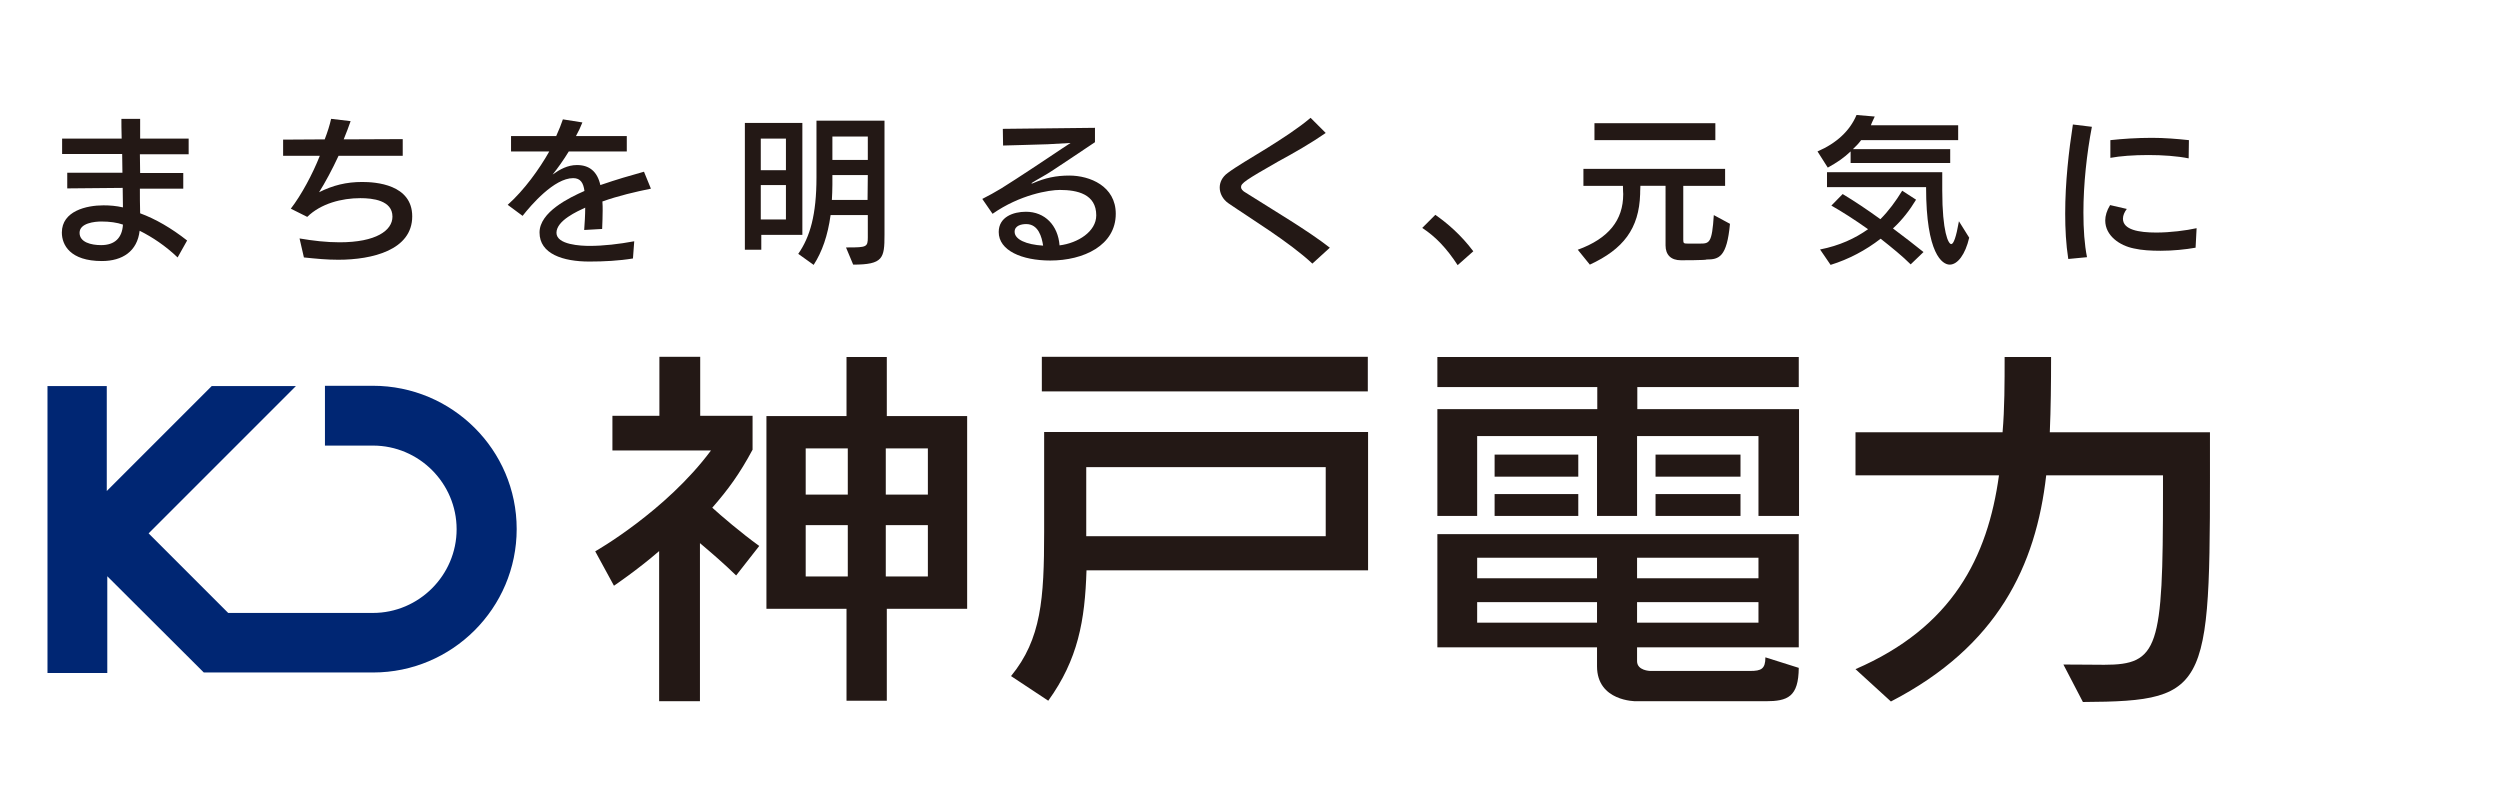 <?xml version="1.0" encoding="utf-8"?>
<!-- Generator: Adobe Illustrator 24.2.0, SVG Export Plug-In . SVG Version: 6.00 Build 0)  -->
<svg version="1.1" id="レイヤー_1" xmlns="http://www.w3.org/2000/svg" xmlns:xlink="http://www.w3.org/1999/xlink" x="0px"
	 y="0px" viewBox="0 0 974 315" style="enable-background:new 0 0 974 315;" xml:space="preserve">
<style type="text/css">
	.st0{fill:#231815;}
	.st1{fill:#002673;}
</style>
<g>
	<g>
		<path class="st0" d="M69.2,100.3c-4.7-4.5-9.8-7.9-14.8-10.4c-0.9,8-6.7,11.8-14.7,11.8c-12.4,0-15.6-6.3-15.6-11.1
			c0-8.4,9.6-10.6,16.2-10.6c2.5,0,5,0.2,7.6,0.8c0-1.1-0.1-6.1-0.1-7.6l-21.6,0.2v-6.1h21.5c0-1.2-0.1-6.3-0.1-7.3H24.2v-6h23.2
			c-0.1-3.4-0.1-6.1-0.1-7.7h7.3V54h18.9v6.1H54.5c0,1.1,0.1,6.1,0.1,7.3h16.8v6.1H54.5c0,2.8,0,6.5,0.1,9.6
			c6,2.2,12.2,5.8,18.3,10.6L69.2,100.3z M39.5,86.3c-2.6,0-8.5,0.6-8.5,4.4c0,3.7,4.5,4.8,8.4,4.8c5.3,0,8.2-2.8,8.5-8
			C45.6,86.7,42.7,86.3,39.5,86.3z"/>
		<path class="st0" d="M116.7,92.9c5.3,0.9,10.4,1.5,15.6,1.5c14.2,0,20.6-4.6,20.6-10c0-6.4-7.8-7.2-12.5-7.2
			c-7.3,0-15.4,2.1-20.7,7.3l-6.4-3.2c4.1-5.3,8.5-13.5,11.3-20.6h-14.3v-6.3l16.2-0.1c1.1-2.8,2-5.7,2.5-8l7.6,0.9
			c-0.7,2.1-1.7,4.6-2.7,7.1l23-0.1v6.5h-25c-2.4,5.2-5.3,10.6-7.6,14.2c5.4-2.7,10.6-4,16.8-4c5.2,0,19.5,0.9,19.5,13.4
			c0,13.1-15.5,16.9-28.8,16.9c-4.5,0-8.6-0.4-13.4-0.9L116.7,92.9z"/>
		<path class="st0" d="M246.6,100.7c-5.4,0.9-11.3,1.2-17,1.2c-10.3,0-19.4-3-19.4-11.3c0-8,11.6-13.6,17.5-16.2
			c-0.4-3.1-1.5-5-4.4-5c-7.4,0-16.4,10.5-19.7,14.7l-5.8-4.3C204.3,74,210.1,65.9,214,59h-14.9v-6h17.6c1.1-2.4,2-4.7,2.6-6.5
			l7.6,1.2c-0.7,1.8-1.5,3.5-2.5,5.3h19.8v6h-22.6c-2,3.3-4.3,6.5-6.3,9c2.8-2,5.8-3.7,9.5-3.7c4.7,0,7.9,2.4,9.1,7.8
			c6.4-2.2,11.6-3.7,17-5.2l2.7,6.6c-5.9,1.2-12.8,2.8-18.9,5c0.1,1.2,0.1,2.4,0.1,3.5c0,2.2-0.1,4.7-0.2,7.2l-7,0.4
			c0.2-2.7,0.4-5.8,0.4-8.7c-3,1.4-11.2,5-11.2,9.8c0,4.7,9.6,5.1,12.9,5.1c5.4,0,11.5-0.7,17.4-1.8L246.6,100.7z"/>
		<path class="st0" d="M296.6,91.5v5.8h-6.4V47.9h22.4v43.6H296.6z M306.2,54h-9.8v12.3h9.8V54z M306.2,72.1h-9.8v13.4h9.8V72.1z
			 M329.6,96.4h0.9c7.1,0,7.6-0.2,7.6-3.9v-8.7h-14.5c-1.1,8-3.3,14.3-6.6,19.4l-6-4.3c4.6-6.6,7.1-15.2,7.1-29.8V47h26.5v44.5
			c0,9.1-0.5,11.6-12.2,11.6L329.6,96.4z M338.1,68.2h-13.8v3.7c0,2.1-0.1,4.1-0.2,6H338L338.1,68.2L338.1,68.2z M338.1,53.2h-13.8
			v9.1h13.8V53.2z"/>
		<path class="st0" d="M426.6,55.4c-4.1,2.8-16.2,10.8-16.2,10.8c-2.6,1.8-6.3,3.7-8.3,5c-0.2,0.1-0.2,0.2-0.2,0.2
			c0,0.1,0,0.1,0.1,0.1c0.1,0,0.2,0,0.4-0.1c4.8-2.1,9.1-3,14.2-3c8,0,18.1,4.1,18.1,14.9c0,12.3-12.5,18.2-25.5,18.2
			c-11.1,0-20.1-3.9-20.1-11.1c0-5.9,5.7-7.9,10.6-7.9c7.4,0,12.5,5.3,13.1,13.1c7.2-0.9,14.3-5.4,14.3-11.7c0-8.3-7.4-9.9-14.2-9.9
			c-4.1,0-15.5,1.8-26.2,9.3l-4-5.8c2.4-1.2,5.1-2.7,7.4-4.1c6.3-3.9,19-12.4,19-12.4c2-1.4,8-5.3,8-5.3s-7.8,0.4-8.9,0.5
			c-4.7,0.2-15.1,0.4-17.4,0.5l-0.1-6.5l35.9-0.4L426.6,55.4z M399.8,87.3c-1.9,0-4.5,0.6-4.5,3c0,3,4.5,5,11.1,5.4
			C405.9,92.4,404.6,87.3,399.8,87.3z"/>
		<path class="st0" d="M511.3,102.7c-9.1-8.5-24.3-17.7-32.7-23.5c-2.2-1.5-3.4-3.9-3.4-6.1c0-2,0.9-4.1,3.1-5.7
			c3.3-2.5,9.2-5.9,15.5-9.8c5.9-3.7,12.1-7.7,16.8-11.7l5.9,5.9c-5.6,3.9-12.4,7.8-18.5,11.1c-12.8,7.3-14.5,8.5-14.5,10
			c0,0.7,0.6,1.5,1.9,2.2c10.4,6.6,24.3,14.8,32.7,21.4L511.3,102.7z"/>
		<path class="st0" d="M567.9,103.3c-4.3-6.6-8.6-11.1-13.8-14.5l5.1-5.1c4.6,3.2,10,7.8,14.8,14.2L567.9,103.3z"/>
		<path class="st0" d="M654.9,101.4c-4,0-6-2.2-6-5.8V72.4h-9.8c-0.1,1.5-0.1,3.2-0.1,3.2c-0.4,13.5-6.6,21.5-19.6,27.5l-4.7-5.8
			c12.1-4.4,17.7-11.6,17.7-21.6v-0.2c0,0-0.1-1.5-0.1-3.1h-15.4v-6.6h55.2v6.6h-16.3v21c0,1.4,0.2,1.5,1.8,1.5h4.7
			c3.7,0,4.7-0.2,5.4-11.1l6.3,3.4c-1.2,13-4.3,13.9-9.1,13.9C665,101.4,654.9,101.4,654.9,101.4z M621.2,54.6V48h47.1v6.6H621.2z"
			/>
		<path class="st0" d="M721,63.5V59c-2.5,2.4-5.4,4.4-8.9,6.3l-4-6.3c7.4-3.2,12.6-8,15.2-14.2l7.1,0.6c-0.5,1.2-1.1,2.2-1.5,3.4h34
			v5.8h-37.8c-0.9,1.2-2.1,2.5-3.2,3.5h37.9v5.4L721,63.5L721,63.5z M744.4,103c-3.2-3.2-7.4-6.6-11.7-10c-5.8,4.5-12.4,8-19.5,10.2
			l-4.1-6c7.6-1.5,13.6-4.3,18.7-7.9c-5.2-3.7-10.4-7-14.3-9.2l4.4-4.5c4.5,2.7,9.6,6.1,14.7,9.8c3.2-3.2,6-7,8.5-11.1l5.4,3.5
			c-2.4,4-5.4,7.9-9,11.2c4.3,3.2,8.4,6.4,11.9,9.2L744.4,103z M767.2,92.6c-1.5,6.5-4.5,10.5-7.6,10.5c-2.8,0-9.2-4-9.2-30.2h-38.6
			v-5.8h44.9v7.1c0,16.3,2.4,20.9,3.5,20.9c0.9,0,1.9-2.6,3-8.9L767.2,92.6z"/>
		<path class="st0" d="M805.8,100.9c-0.9-5.8-1.2-11.7-1.2-17.7c0-12.2,1.4-24.3,3-34.7l7.4,0.9c-2,10.4-3.3,22.4-3.3,33.4
			c0,6.5,0.4,12.4,1.4,17.4L805.8,100.9z M855.4,96.5c-3.9,0.7-8.9,1.2-13.6,1.2c-3.7,0-7.4-0.2-10.4-0.9c-5.6-1.1-11.2-5-11.2-10.9
			c0-1.8,0.6-3.9,1.9-6l6.5,1.5c-0.9,1.2-1.5,2.5-1.5,3.8c0,4.3,6.1,5.4,13,5.4c5.4,0,11.7-0.8,15.7-1.7L855.4,96.5z M852.7,61.7
			c-4.4-0.9-10.2-1.3-15.7-1.3c-5.7,0-11.1,0.4-14.8,1.1v-6.9c4.5-0.5,10.3-0.9,16.2-0.9c4.8,0,9.8,0.4,14.4,0.9L852.7,61.7z"/>
	</g>
	<g>
		<path class="st1" d="M145.3,150.3h-18.7v23.3h18.7c18,0,32.6,14.7,32.6,32.6s-14.7,32.6-32.6,32.6H88.9l-31-31l57.4-57.4H82.5
			l-40.9,40.9v-40.9H18.5v111.8h23.3v-37.7l37.6,37.5h66c30.7,0,55.9-25,55.9-55.9S176.1,150.3,145.3,150.3z"/>
	</g>
	<g>
		<path class="st0" d="M286.8,224.2c-4.8-4.7-10.2-9.3-14.1-12.6v61.6h-15.9v-58.5c-8.4,7.3-17.6,13.5-17.6,13.5l-7.3-13.4
			c0,0,27.5-15.6,45.1-39.3h-38.4V162h18.3v-23h15.9v23h20.4v13.2c-5.1,9.5-9.5,15.5-15.7,22.6c3.3,3,11.2,9.8,18.3,14.9
			L286.8,224.2z M345.5,237.2V273h-15.7v-35.8h-31.2v-75.1h31.2v-23h15.7v23h31.3v75.1L345.5,237.2L345.5,237.2z M330.3,174.7h-16.4
			v18h16.4V174.7z M330.3,204.6h-16.4v20h16.4V204.6z M361.5,174.7h-16.4v18h16.4V174.7z M361.5,204.6h-16.4v20h16.4V204.6z"/>
		<path class="st0" d="M423.3,222.2c-0.6,19.6-3.3,34.7-14.9,50.8l-14.5-9.6c11.8-14.4,12.9-30.1,12.9-56.1c0-4,0-39,0-39H533v53.9
			H423.3z M405.9,152.5v-13.5h127v13.5H405.9z M516.5,182h-93.3v26.9h93.3V182z"/>
		<path class="st0" d="M861,168.4h-62.4c0.4-9.1,0.5-19.1,0.5-29.3H781c0,10,0,20-0.8,29.3h-57.3v16.8h55.9
			c-4.4,32-18.2,59.2-55.9,75.5l13.8,12.6c41.6-21.5,56.5-52.9,60.5-88.1h45.5c0,2.4,0,4.7,0,6.9c0,60.4-1.7,66.9-22.9,66.9
			c-4.4,0-9.7-0.1-15.9-0.1l7.6,14.6C862.6,273.2,861,268.7,861,168.4z"/>
		<path class="st0" d="M685.1,201v-31.1h-47.3V201h-15.6v-31.1h-46.7V201H560v-41.6h62.3v-8.6H560v-11.7h140.8v11.7h-62.9v8.6h63
			V201H685.1z M687.9,273.2h-50.6c0,0-15.1,0.1-15.1-13.6v-7.4H560v-44.1h140.8v44.1h-63v5.4c0,3.7,5.1,3.8,5.1,3.8h39
			c4.3,0,5.9-0.8,5.9-5.3l13,4.1C700.7,271.5,696.5,273.2,687.9,273.2z M582.3,185.7v-8.6h32.6v8.6H582.3z M582.3,201v-8.5h32.6v8.5
			H582.3z M622.2,217.3h-46.7v8h46.7V217.3z M622.2,234.6h-46.7v8h46.7V234.6z M685.1,217.3h-47.3v8h47.3V217.3z M685.1,234.6h-47.3
			v8h47.3V234.6z M645,185.7v-8.6h33.1v8.6H645z M645,201v-8.5h33.1v8.5H645z"/>
	</g>
</g>
</svg>
